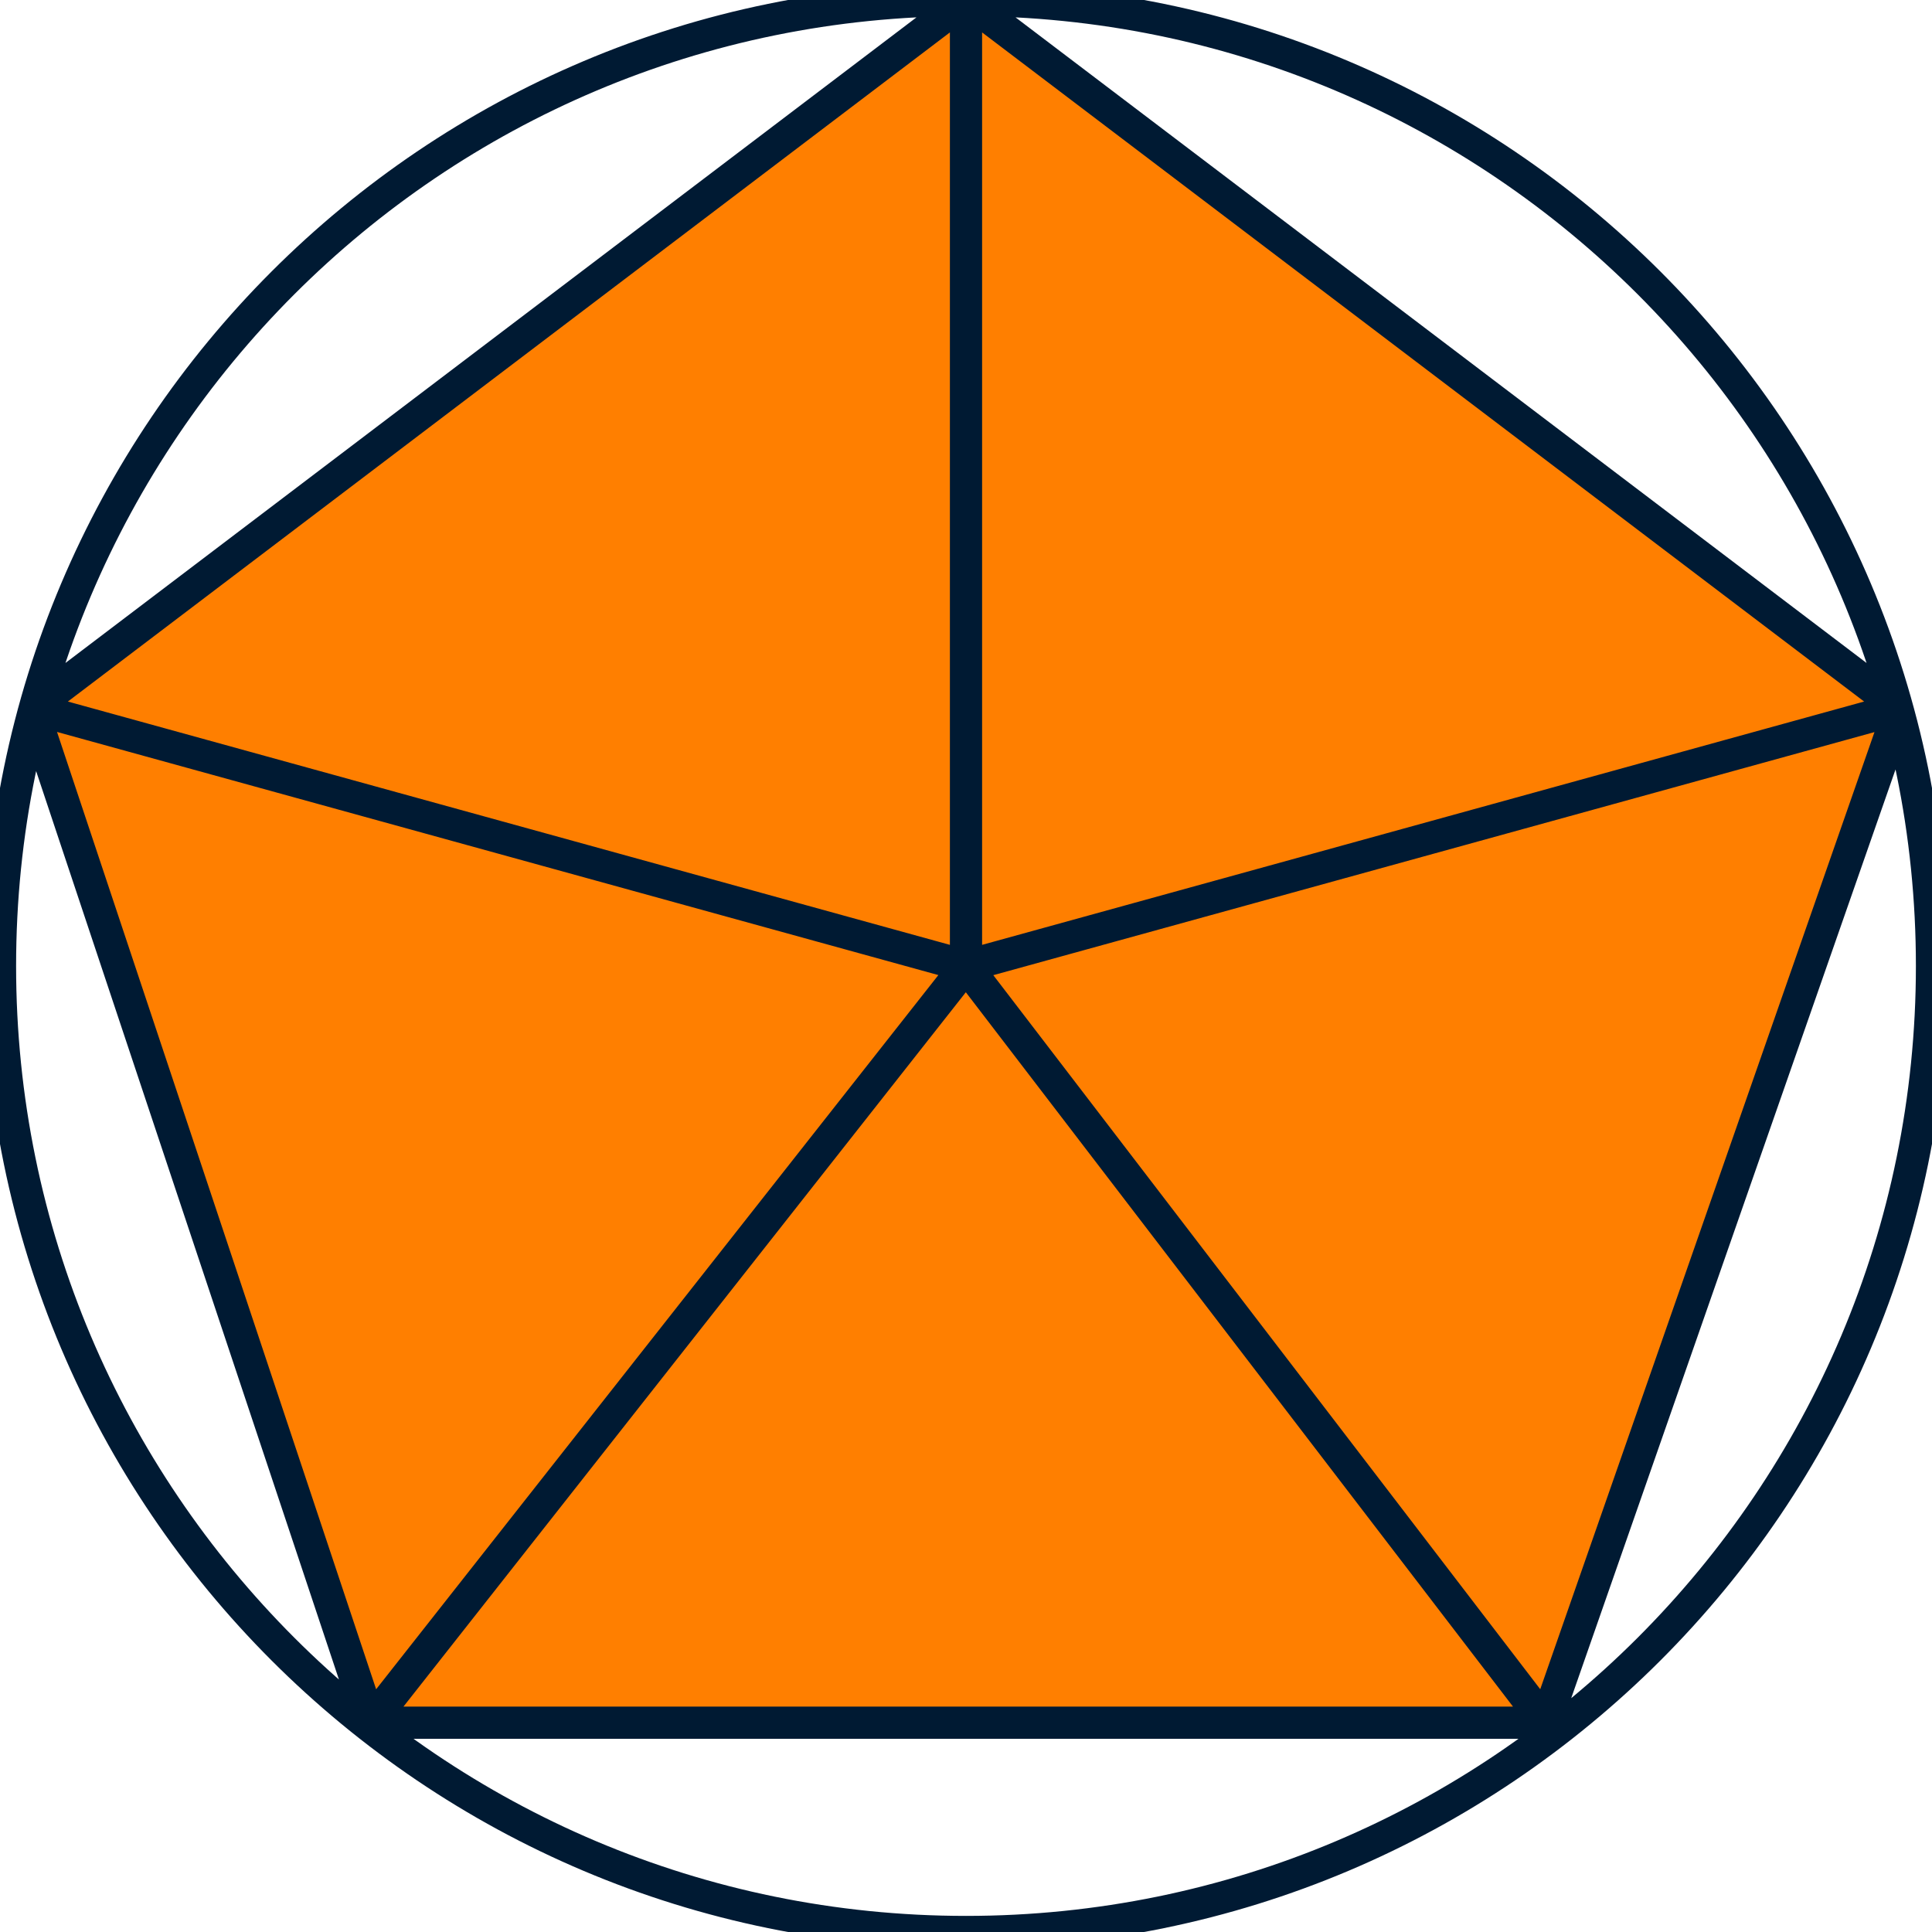 <svg width="60" height="60" viewBox="0 0 60 60" fill="none" xmlns="http://www.w3.org/2000/svg">
<g clip-path="url(#clip0_1782_240)">
<path d="M30 0V30L59 22L30 0Z" fill="#FF7F00"/>
<path d="M59 22L30 30L48 53.5L59 22Z" fill="#FF7F00"/>
<path d="M48 53.5L30 30L11.5 53.5H48Z" fill="#FF7F00"/>
<path d="M11.5 53.5L30 30L1 22L11.5 53.5Z" fill="#FF7F00"/>
<path d="M30 30V0L1 22L30 30Z" fill="#FF7F00"/>
<path d="M30 0V0C46.569 0 60 13.431 60 30V30V30C60 46.569 46.569 60 30 60V60V60C13.431 60 0 46.569 0 30V30V30C0 13.431 13.431 0 30 0V0ZM30 0V30M30 0L59 22M30 0L1 22M1 22L30 30M1 22L11.5 53.5M11.5 53.5L30 30M11.5 53.5H48M48 53.5L30 30M48 53.5L59 22M59 22L30 30" stroke="#001A33" stroke-linejoin="bevel"/>
</g>
<defs>
<clipPath id="clip0_1782_240">
<rect width="60" height="60" fill="white"/>
</clipPath>
</defs>
</svg>
